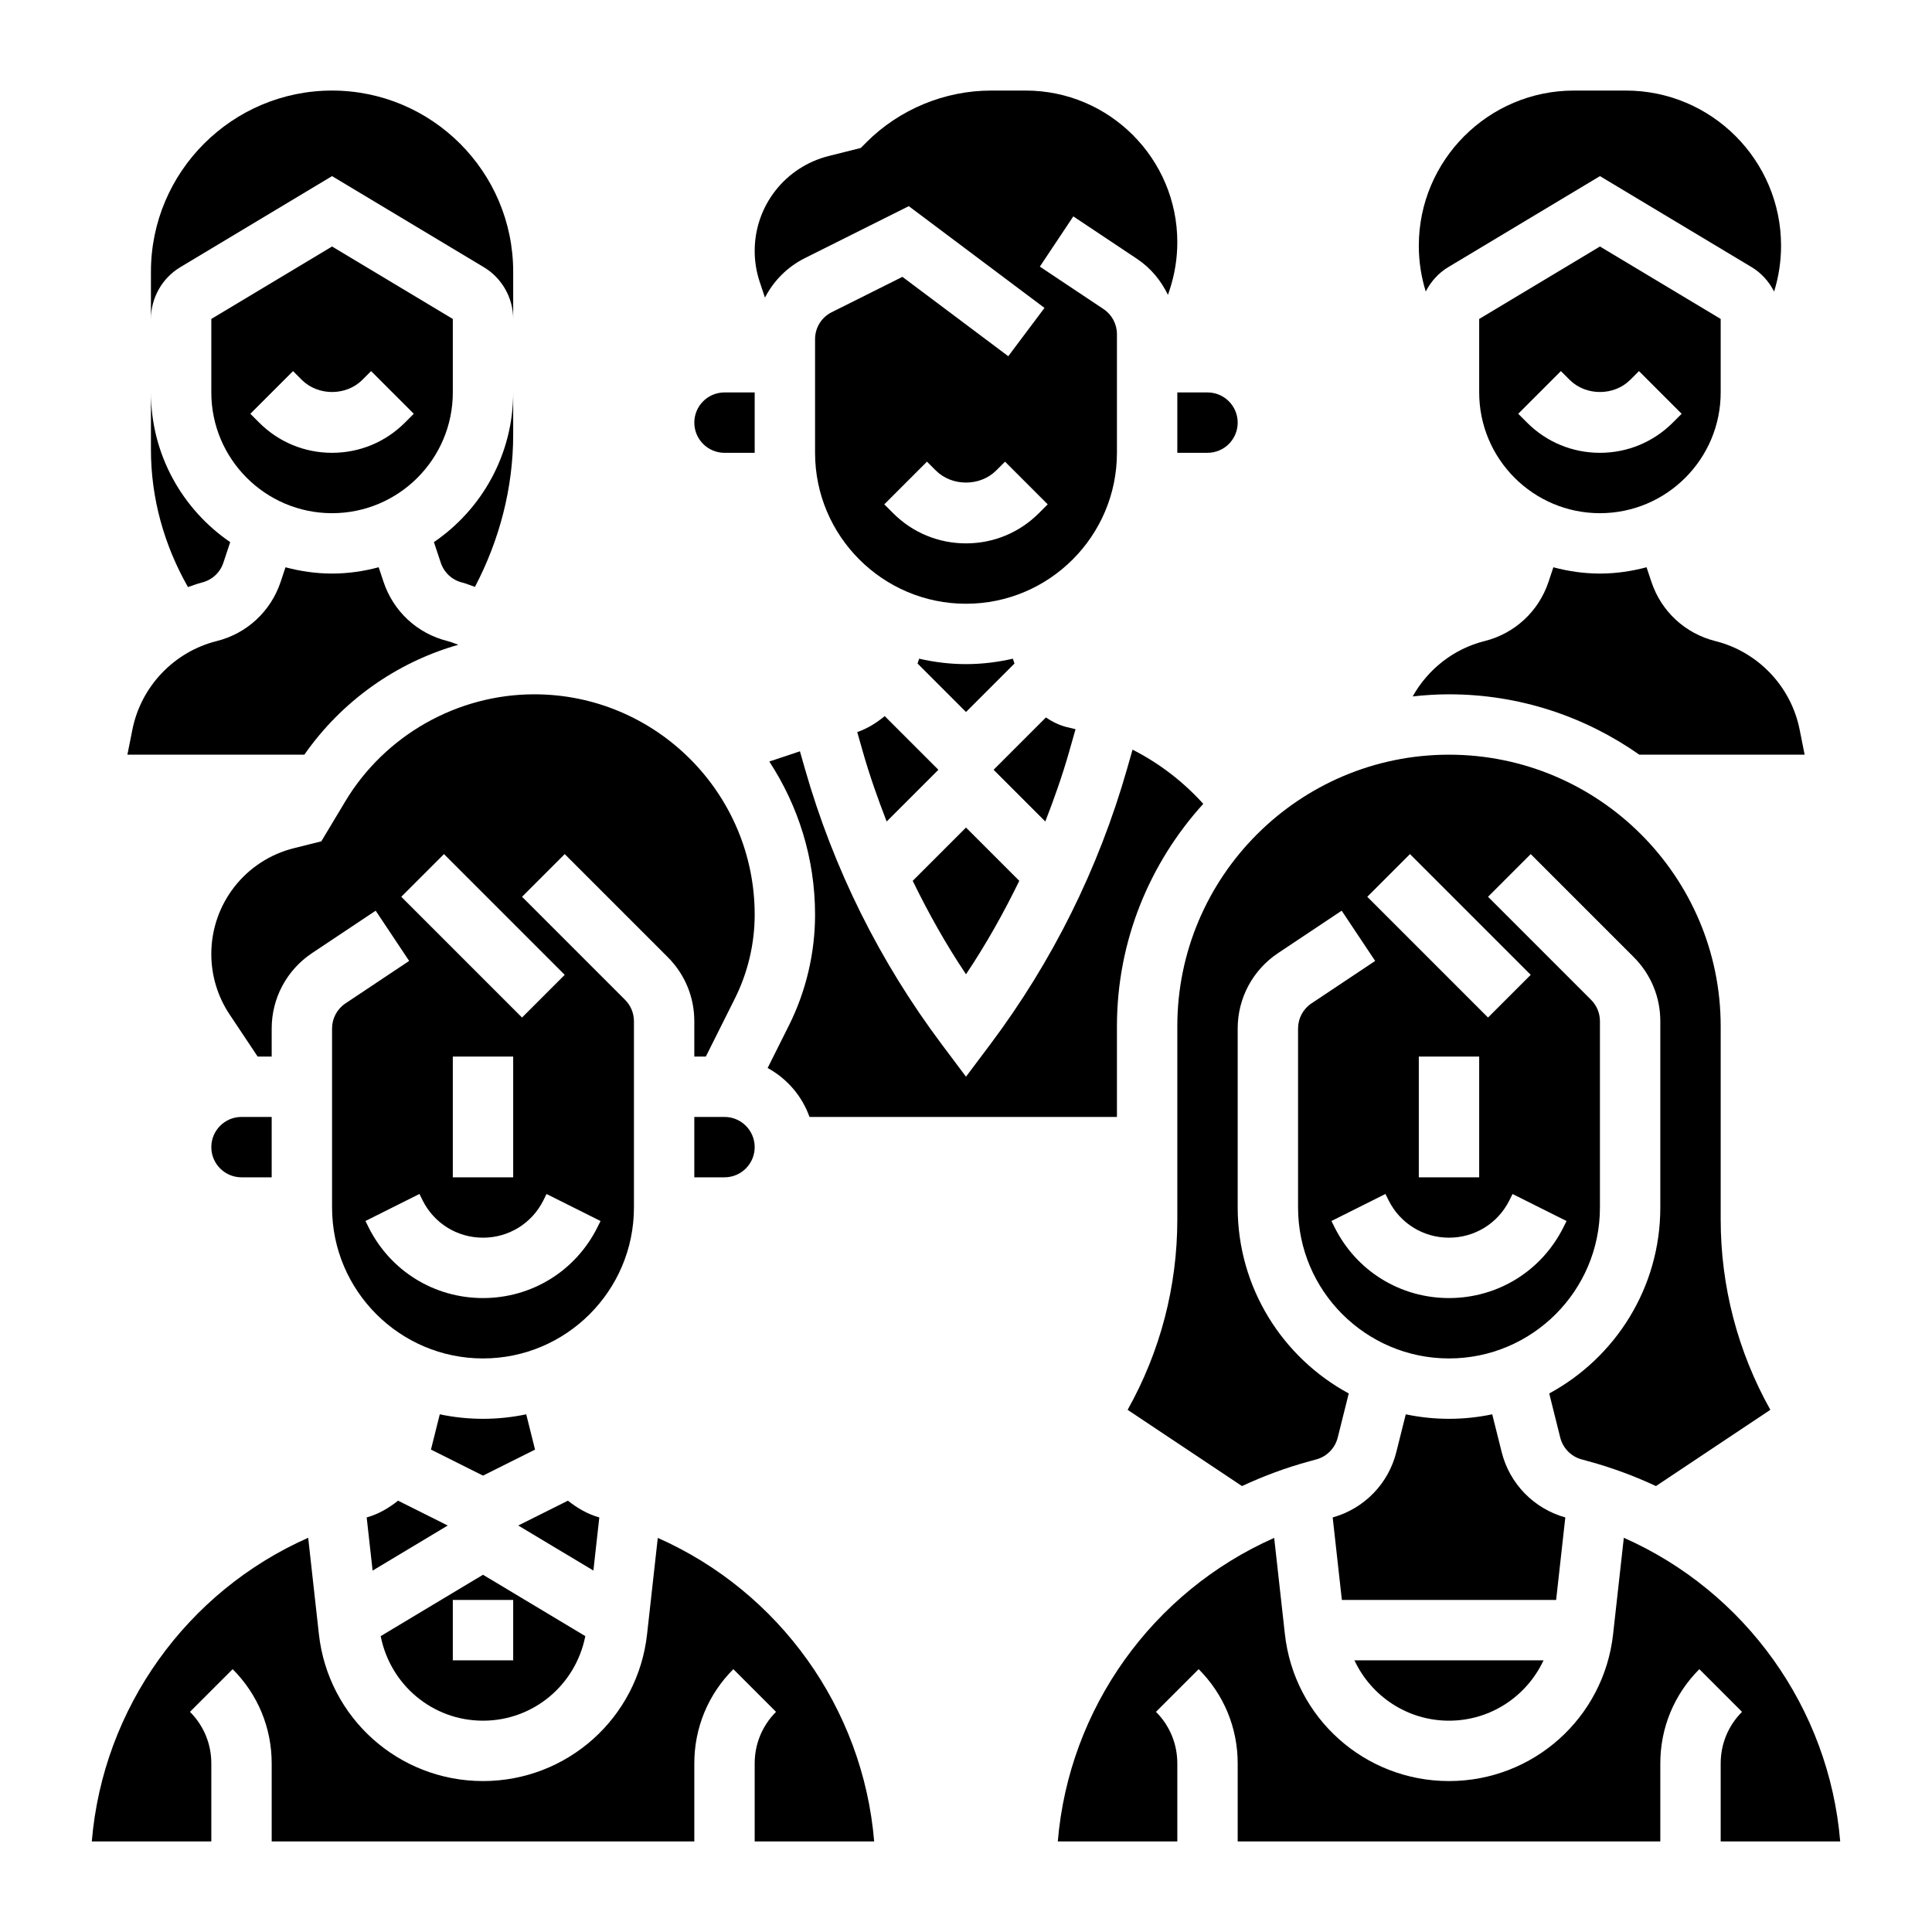 <?xml version="1.0" encoding="UTF-8"?> <svg xmlns="http://www.w3.org/2000/svg" id="_x30_1" height="512" viewBox="0 0 64 64" width="512"><g><path d="m32 22c-.534 0-1.052-.066-1.552-.18l-.053.16 1.605 1.606 1.606-1.606-.053-.16c-.501.114-1.019.18-1.553.18z"></path><path d="m28.397 24.251.19.667c.223.781.493 1.543.785 2.295l1.713-1.713-1.778-1.778c-.271.224-.571.412-.91.529z"></path><path d="m30.235 29.179c.52 1.067 1.1 2.104 1.765 3.095.664-.991 1.245-2.028 1.765-3.095l-1.765-1.765z"></path><path d="m11.439 26.545-.795 1.325-.907.227c-1.611.402-2.737 1.844-2.737 3.506 0 .716.21 1.409.607 2.004l.928 1.393h.465v-.93c0-1.005.499-1.938 1.336-2.496l2.109-1.406 1.109 1.664-2.109 1.406c-.279.186-.445.497-.445.832v5.93c0 2.757 2.243 5 5 5s5-2.243 5-5v-6.172c0-.263-.106-.521-.293-.707l-3.414-3.414 1.414-1.414 3.414 3.414c.566.566.879 1.32.879 2.121v1.172h.382l.964-1.927c.427-.855.654-1.814.654-2.772 0-4.026-3.275-7.301-7.301-7.301-2.55 0-4.948 1.358-6.26 3.545zm8.35 14.113c-.722 1.445-2.174 2.342-3.789 2.342s-3.067-.897-3.789-2.342l-.105-.211 1.789-.895.105.212c.381.762 1.147 1.236 2 1.236s1.619-.474 2-1.236l.105-.211 1.789.895zm-4.789-1.658v-4h2v4zm-.293-10.707 4 4-1.414 1.414-4-4z"></path><path d="m24 15h1v-2h-1c-.552 0-1 .448-1 1s.448 1 1 1z"></path><path d="m35.412 24.918.217-.762c-.071-.016-.14-.038-.212-.052-.289-.058-.542-.184-.769-.338l-1.734 1.734 1.713 1.713c.293-.752.562-1.514.785-2.295z"></path><path d="m39 15h1c.552 0 1-.448 1-1s-.448-1-1-1h-1z"></path><path d="m25.34 9.859c.285-.552.736-1.014 1.318-1.306l3.447-1.724 4.495 3.371-1.2 1.6-3.506-2.629-2.342 1.171c-.34.17-.552.512-.552.894v3.764c0 2.757 2.243 5 5 5s5-2.243 5-5v-3.93c0-.335-.166-.646-.445-.832l-2.109-1.406 1.109-1.664 2.109 1.406c.454.302.797.72 1.026 1.195l.053-.159c.17-.512.257-1.047.257-1.588 0-2.769-2.253-5.022-5.022-5.022h-1.149c-1.534 0-3.036.622-4.121 1.707l-.195.195-1.056.265c-1.447.361-2.457 1.654-2.457 3.145 0 .35.056.694.166 1.025zm9.074 7.141c-.645.645-1.502 1-2.414 1s-1.77-.355-2.414-1l-.293-.293 1.414-1.414.293.293c.535.533 1.465.533 2 0l.293-.293 1.414 1.414z"></path><path d="m25.429 35.379c.642.351 1.138.924 1.387 1.621h10.184v-3c0-2.838 1.089-5.419 2.86-7.372-.669-.74-1.462-1.347-2.343-1.795l-.181.635c-.946 3.309-2.472 6.381-4.536 9.133l-.8 1.066-.8-1.067c-2.064-2.752-3.59-5.824-4.536-9.133l-.165-.579-1.015.338c.955 1.461 1.516 3.202 1.516 5.075 0 1.267-.299 2.535-.865 3.667z"></path><path d="m54.305 25h5.476l-.167-.837c-.285-1.426-1.38-2.574-2.79-2.926-1.001-.251-1.793-.984-2.119-1.963l-.161-.483c-.494.132-1.01.209-1.544.209s-1.049-.077-1.543-.208l-.16.482c-.327.979-1.119 1.713-2.12 1.963-1.024.256-1.878.935-2.38 1.833.396-.044.796-.07 1.203-.07 2.346 0 4.517.744 6.305 2z"></path><path d="m47.971 8.852 5.029-3.018 5.029 3.018c.323.194.572.478.741.806.151-.489.23-.999.23-1.517 0-2.835-2.306-5.141-5.141-5.141h-1.719c-2.834 0-5.14 2.306-5.14 5.141 0 .519.079 1.029.23 1.516.168-.327.418-.611.741-.805z"></path><path d="m49 10.566v2.434c0 2.206 1.794 4 4 4s4-1.794 4-4v-2.434l-4-2.4zm5.293 1.727 1.414 1.414-.293.293c-.645.645-1.502 1-2.414 1s-1.77-.355-2.414-1l-.293-.293 1.414-1.414.293.293c.535.533 1.465.533 2 0z"></path><path d="m48 57c1.38 0 2.576-.811 3.132-2h-6.265c.557 1.189 1.753 2 3.133 2z"></path><path d="m51.853 50.267c-1.037-.289-1.845-1.114-2.107-2.161l-.314-1.255c-.462.097-.941.149-1.432.149s-.97-.052-1.432-.149l-.314 1.254c-.261 1.048-1.069 1.873-2.107 2.162l.304 2.733h7.098z"></path><path d="m39 40.395c0 2.222-.566 4.382-1.646 6.307l3.789 2.526c.714-.333 1.462-.611 2.241-.823l.223-.061c.348-.095.619-.372.707-.724l.365-1.46c-2.188-1.184-3.679-3.501-3.679-6.16v-5.93c0-1.005.499-1.938 1.336-2.496l2.109-1.406 1.109 1.664-2.109 1.406c-.279.186-.445.497-.445.832v5.93c0 2.757 2.243 5 5 5s5-2.243 5-5v-6.172c0-.263-.106-.521-.293-.707l-3.414-3.414 1.414-1.414 3.414 3.414c.566.566.879 1.32.879 2.121v6.172c0 2.659-1.491 4.976-3.68 6.16l.365 1.461c.088.351.359.628.707.723l.223.061c.779.212 1.527.49 2.241.823l3.789-2.526c-1.079-1.926-1.645-4.086-1.645-6.307v-6.395c0-4.963-4.037-9-9-9s-9 4.037-9 9zm12.789.263c-.722 1.445-2.174 2.342-3.789 2.342s-3.067-.897-3.789-2.342l-.105-.211 1.789-.895.105.212c.381.762 1.147 1.236 2 1.236s1.619-.474 2-1.236l.105-.211 1.789.895zm-4.789-1.658v-4h2v4zm-.293-10.707 4 4-1.414 1.414-4-4z"></path><path d="m5.971 8.852 5.029-3.018 5.029 3.018c.599.359.971 1.016.971 1.714v-1.566c0-3.309-2.691-6-6-6s-6 2.691-6 6v1.566c0-.698.372-1.355.971-1.714z"></path><path d="m7 38c0 .552.448 1 1 1h1v-2h-1c-.552 0-1 .448-1 1z"></path><path d="m19.853 50.267c-.39-.109-.732-.311-1.04-.555l-1.645.822 2.489 1.493z"></path><path d="m16 57c1.672 0 3.072-1.188 3.389-2.801l-3.389-2.033-3.389 2.033c.317 1.613 1.717 2.801 3.389 2.801zm-1-4h2v2h-2z"></path><path d="m11 8.166-4 2.4v2.434c0 2.206 1.794 4 4 4s4-1.794 4-4v-2.434zm2.414 5.834c-.645.645-1.502 1-2.414 1s-1.77-.355-2.414-1l-.293-.293 1.414-1.414.293.293c.535.533 1.465.533 2 0l.293-.293 1.414 1.414z"></path><path d="m21.79 50.945-.355 3.19c-.307 2.773-2.644 4.865-5.435 4.865s-5.128-2.092-5.436-4.865l-.355-3.194c-4.019 1.777-6.8 5.64-7.168 10.059h3.959v-2.586c0-.645-.251-1.251-.707-1.707l1.414-1.414c.834.834 1.293 1.942 1.293 3.121v2.586h14v-2.586c0-1.179.459-2.287 1.293-3.121l1.414 1.414c-.456.456-.707 1.063-.707 1.707v2.586h3.958c-.367-4.418-3.15-8.278-7.168-10.055z"></path><path d="m6.692 19.296c.333-.083.598-.328.707-.654l.227-.683c-1.583-1.082-2.626-2.901-2.626-4.959v1.898c0 1.609.437 3.161 1.227 4.55.154-.052.305-.112.465-.152z"></path><path d="m15.183 21.359c-.119-.043-.236-.092-.359-.123-1.001-.25-1.793-.983-2.119-1.962l-.161-.483c-.494.132-1.01.209-1.544.209s-1.049-.077-1.543-.208l-.16.482c-.327.979-1.119 1.713-2.12 1.963-1.41.353-2.505 1.501-2.79 2.927l-.167.836h5.862c1.237-1.773 3.048-3.058 5.101-3.641z"></path><path d="m15.308 19.297c.146.036.283.098.425.145.815-1.557 1.267-3.279 1.267-5.047v-1.395c0 2.058-1.042 3.877-2.626 4.958l.228.685c.108.325.373.57.706.654z"></path><path d="m23 37v2h1c.552 0 1-.448 1-1s-.448-1-1-1z"></path><path d="m57 61h3.959c-.368-4.419-3.149-8.282-7.168-10.059l-.355 3.194c-.308 2.773-2.645 4.865-5.436 4.865s-5.128-2.092-5.436-4.865l-.355-3.19c-4.018 1.777-6.8 5.637-7.168 10.055h3.959v-2.586c0-.645-.251-1.251-.707-1.707l1.414-1.414c.834.834 1.293 1.942 1.293 3.121v2.586h14v-2.586c0-1.179.459-2.287 1.293-3.121l1.414 1.414c-.456.456-.707 1.063-.707 1.707z"></path><path d="m17.724 48.02-.292-1.169c-.462.097-.941.149-1.432.149s-.97-.052-1.432-.149l-.292 1.168 1.724.863z"></path><path d="m12.147 50.267.196 1.761 2.489-1.493-1.645-.823c-.308.244-.65.447-1.04.555z"></path></g></svg> 